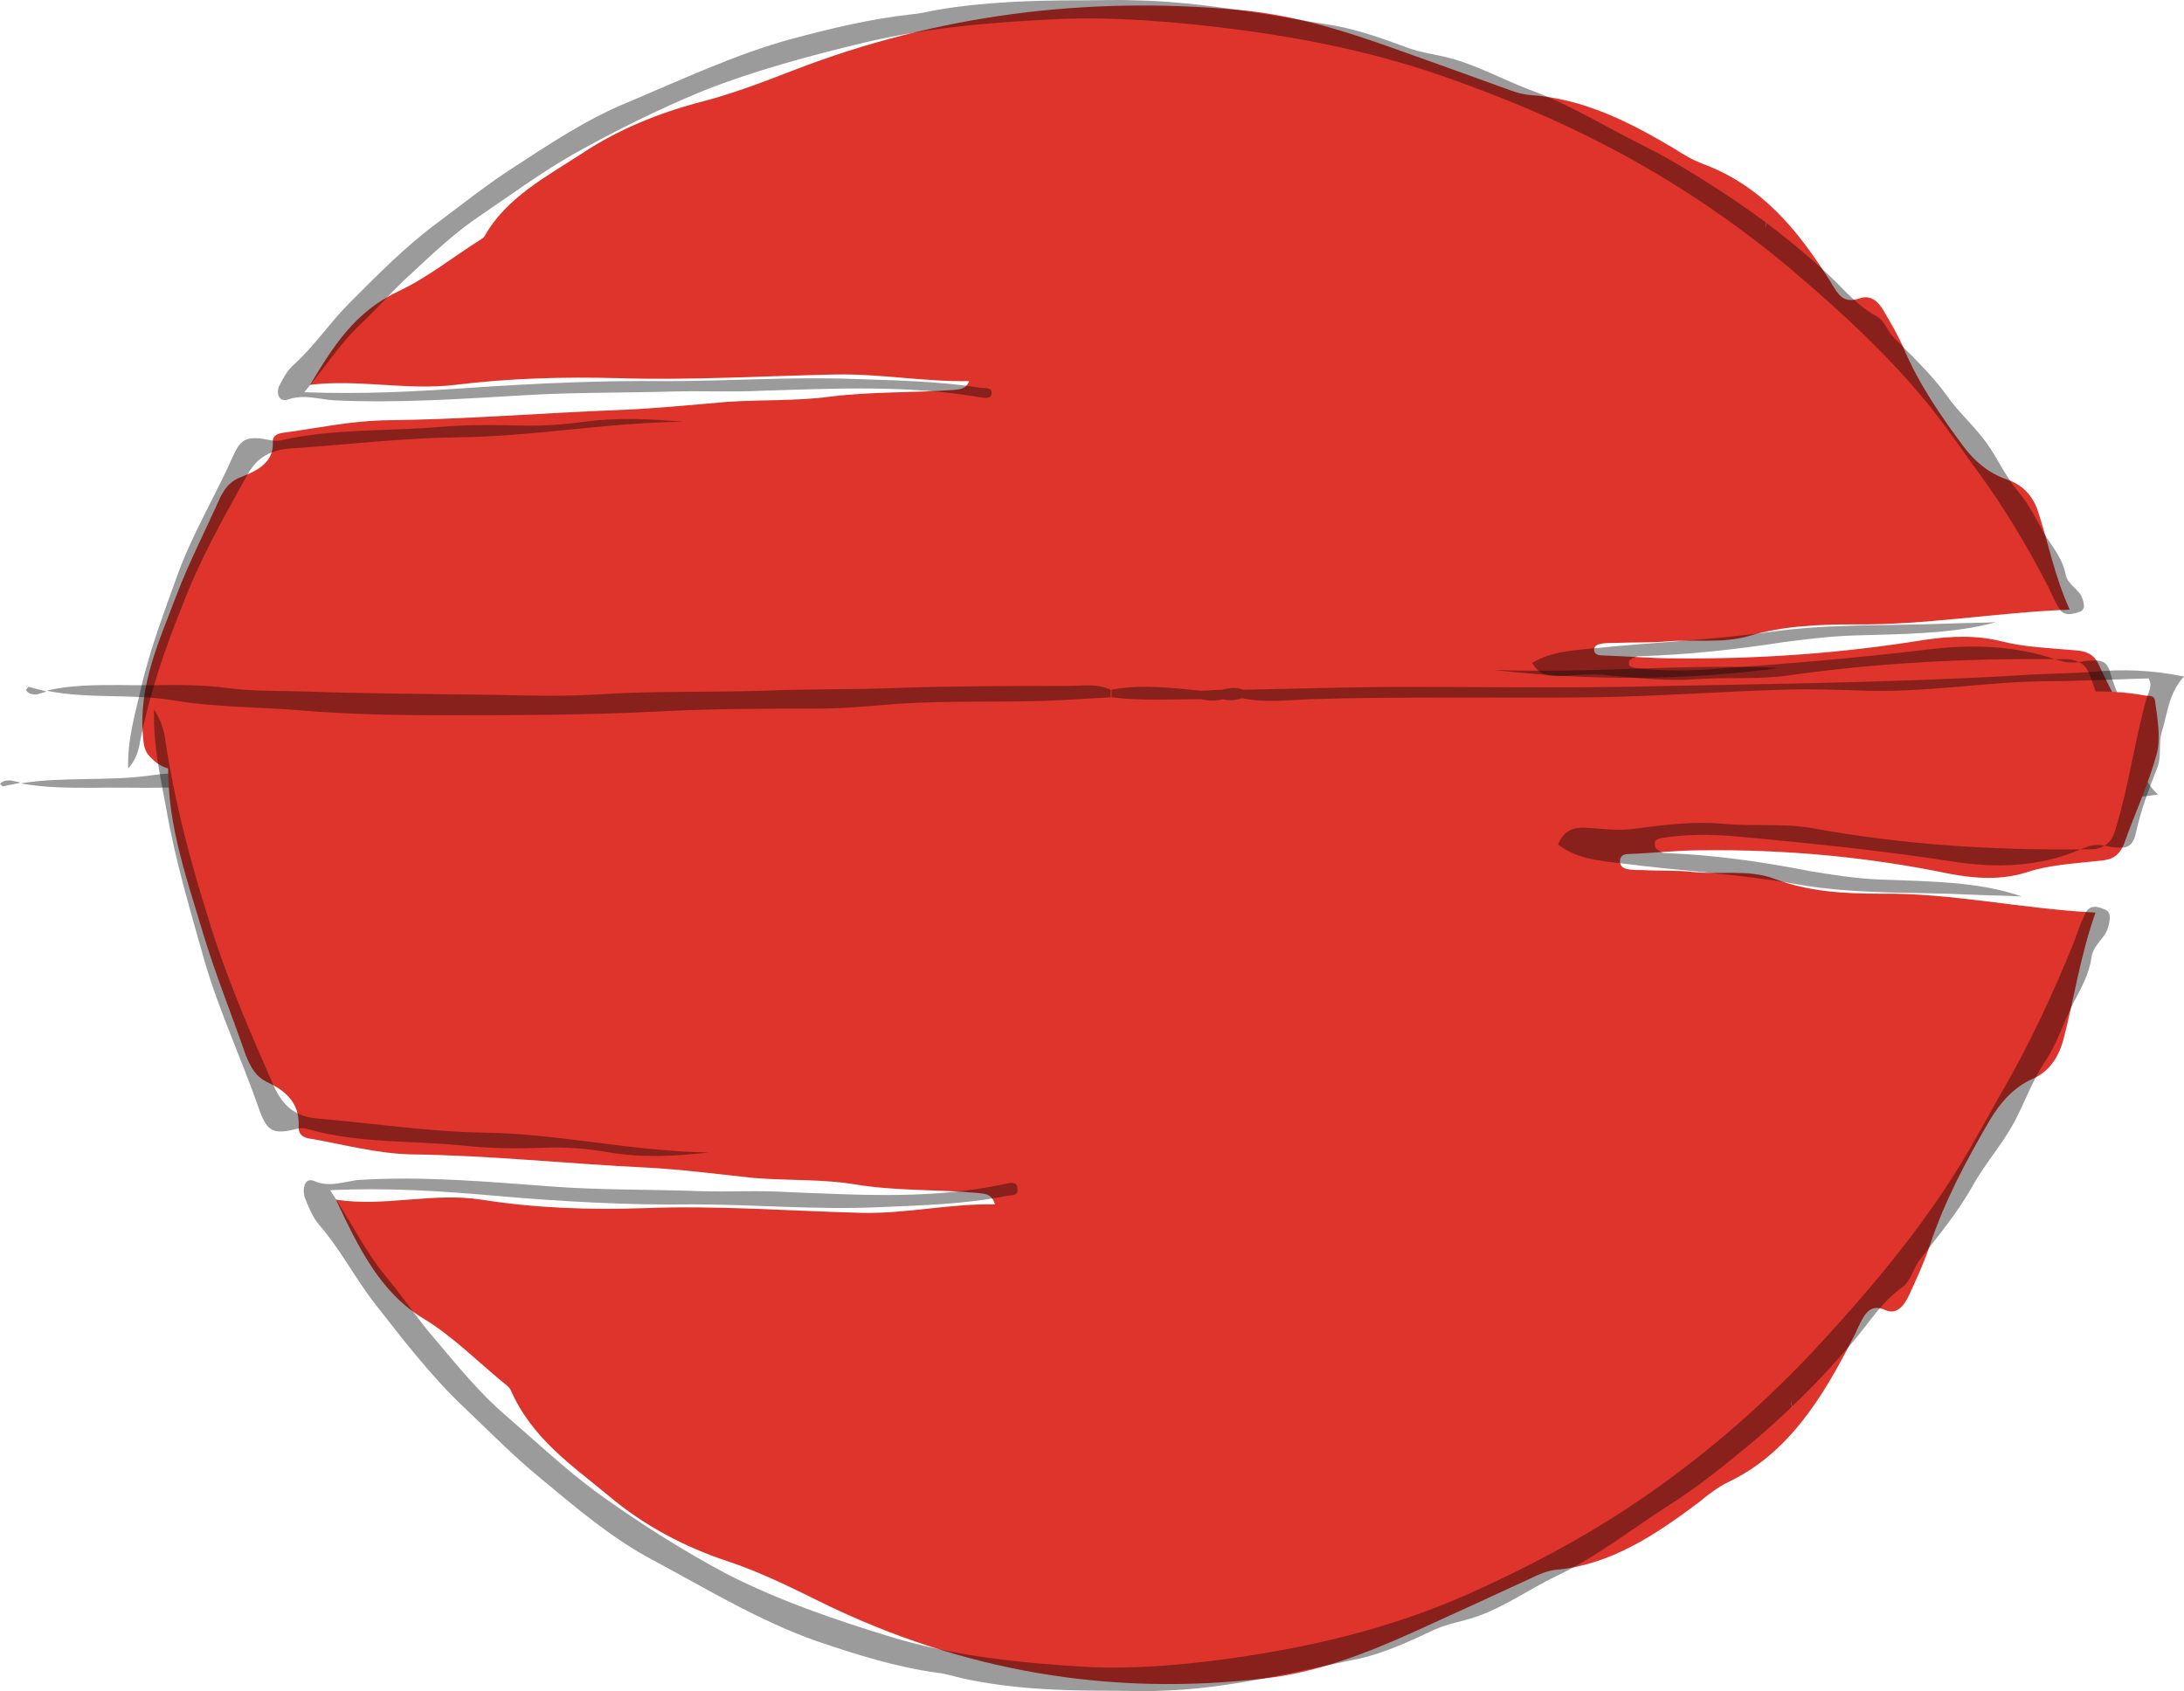 <?xml version="1.0" encoding="UTF-8"?> <svg xmlns="http://www.w3.org/2000/svg" viewBox="0 0 422.598 327.281" fill="none"><path d="M412.319 142.017C410.72 137.438 408.161 133.145 406.079 128.566C405.119 126.563 403.68 125.99 401.441 125.847C396.8 125.418 391.839 125.275 387.361 124.13C382.24 122.842 377.279 123.128 372.319 123.844C356.479 126.42 340.48 127.564 324.321 127.421C319.52 127.421 314.879 126.992 310.079 126.849C309.439 126.849 308.639 126.706 308.479 125.99C308.319 124.989 309.119 124.702 309.919 124.559C310.881 124.416 312 124.416 312.96 124.416C316.159 124.273 319.36 124.416 322.559 124.13C327.84 123.701 333.28 124.559 338.241 123.128C344.959 121.125 351.839 120.839 358.879 120.839C372.639 120.982 386.079 118.549 400.479 117.977C397.44 111.251 396.32 104.812 394.241 98.658C393.279 95.94 391.359 93.793 388.32 92.791C384.639 91.504 382.08 89.214 380.001 86.495C375.52 80.485 371.199 74.189 368.32 67.32C367.201 64.744 365.759 62.312 364.319 59.879C363.359 58.305 361.92 57.017 359.841 57.732C356.639 58.877 355.68 56.874 354.56 55.157C354.24 54.584 353.92 54.012 353.6 53.582C347.68 44.424 340.96 35.982 329.439 31.689C327.52 30.973 325.6 29.828 323.839 28.683C315.359 23.675 306.56 19.096 295.999 18.38C294.399 18.237 292.64 17.665 291.2 17.093C283.681 14.374 276.161 11.655 268.479 8.936C259.199 5.645 249.6 2.783 239.68 1.924C209.92 -0.795 181.28 2.926 153.759 13.515C147.84 15.805 141.92 18.094 135.839 19.668C127.519 21.815 119.52 25.106 112.64 29.685C105.6 34.264 97.92 38.271 93.76 45.712C93.599 45.998 93.279 46.141 93.12 46.285C87.679 49.719 82.72 53.726 76.959 56.444C68.479 60.451 64.319 67.32 59.999 74.475C69.44 73.33 78.719 75.62 88.16 74.475C98.56 73.187 109.12 72.901 119.679 73.187C133.759 73.616 147.84 72.758 161.76 72.471C170.4 72.328 178.879 73.902 187.52 73.759C186.88 75.477 185.44 75.333 184.32 75.477C176.48 76.049 168.479 75.763 160.64 76.764C154.24 77.623 147.519 77.337 140.799 77.766C133.92 78.339 127.04 79.054 119.999 79.34C104.8 79.913 89.6 81.201 74.24 81.344C68 81.487 61.76 82.775 55.679 83.633C54.399 83.776 52.639 83.919 52.8 85.636C52.959 89.357 49.92 91.074 46.879 92.219C44.48 93.078 43.519 94.509 42.559 96.369C39.839 102.522 36.639 108.675 34.239 114.972C30.879 123.844 26.719 132.716 27.679 142.59C27.839 144.593 27.999 145.595 29.599 147.026C31.679 149.029 33.919 149.029 36.479 149.172C53.759 150.174 71.039 149.601 88.32 149.888C94.719 150.031 101.28 149.744 107.52 148.313C113.599 147.026 119.52 146.882 125.6 147.312C127.04 147.455 128.64 147.455 130.239 147.455C142.88 147.884 155.68 148.313 168.16 150.174C174.72 151.175 181.28 151.175 187.84 150.317C188.96 150.174 190.24 150.031 191.36 150.031C208.96 149.888 226.56 149.744 244.16 149.458C264 149.172 283.841 150.889 303.521 149.029C313.28 148.17 323.039 148.6 332.8 148.743C352.481 149.172 372.159 149.315 391.679 151.032C397.76 151.605 403.84 151.748 409.92 150.889C410.72 150.746 411.84 151.032 411.999 150.031C412.479 147.312 413.119 144.45 412.319 142.017ZM341.6 44.424C341.6 44.854 341.6 45.426 341.6 45.855C341.6 45.283 341.6 44.854 341.6 44.424ZM341.76 42.993C341.76 43.423 341.6 43.852 341.6 44.281C341.6 43.852 341.6 43.423 341.76 42.993Z" fill="#DF342B"></path><path d="M55.681 77.336C58.881 76.192 61.761 77.336 64.801 77.48C77.121 78.052 89.281 77.194 101.601 76.478C111.201 75.905 120.801 76.049 130.401 75.763C136.161 75.619 141.921 75.905 147.521 75.619C161.601 75.19 175.681 74.474 189.761 76.907C190.561 77.05 191.681 77.194 191.841 76.335C192.161 74.904 190.721 75.19 189.761 75.047C181.601 73.759 173.281 73.616 164.961 73.33C152.961 72.901 140.961 73.759 128.961 73.759C116.321 73.616 103.681 74.188 91.041 75.047C80.641 75.763 70.241 76.335 58.881 75.905C62.881 71.183 65.761 66.461 69.921 62.598C73.121 59.592 76.001 56.158 79.361 53.153C83.681 49.146 88.001 44.996 92.961 41.705C98.881 37.698 104.481 33.548 110.721 29.971C118.881 25.392 127.201 21.242 135.841 17.665C145.921 13.658 156.641 10.796 167.361 8.22C180.001 5.215 192.961 4.213 205.921 3.641C214.561 3.355 223.041 3.927 231.521 4.786C247.841 6.503 263.84 9.365 279.362 14.803C290.401 18.666 301.122 23.102 311.201 28.397C323.521 34.836 335.042 42.564 345.601 51.293C357.602 61.453 369.122 72.042 377.922 84.635C379.521 86.781 380.961 88.928 382.563 91.074C387.841 98.229 392.322 105.813 396.32 113.54C396.962 114.971 397.602 116.402 398.402 117.69C399.361 119.407 401.121 118.835 402.4 118.406C403.682 117.976 403.2 116.545 402.88 115.687C402.24 113.97 400.001 113.111 399.681 111.108C399.202 108.532 397.602 106.386 396.16 104.239C394.241 101.234 392.961 97.943 390.562 95.224C388.161 92.362 386.721 89.07 384.642 86.066C382.24 82.631 379.041 79.912 376.642 76.478C373.761 72.471 370.082 69.037 366.561 65.459C365.121 64.028 364.801 62.168 363.042 61.167C359.361 59.163 356.962 56.158 354.08 53.439C347.68 47.429 340.48 41.848 332.96 36.983C328.322 33.978 323.521 30.973 318.401 28.397C310.881 24.676 303.841 20.24 296.001 17.378C290.721 15.375 285.922 12.656 280.482 11.225C277.76 10.51 275.041 10.224 272.322 9.222C267.681 7.505 262.881 5.788 258.082 4.929C245.441 2.926 232.801 0.35 219.841 0.064C216.321 -0.079 212.801 0.064 209.281 0.064C199.841 0.064 190.561 0.35 181.281 1.924C179.681 2.21 178.081 2.639 176.321 2.782C168.481 3.641 160.801 5.501 153.281 7.505C142.241 10.51 132.001 15.375 121.441 19.811C113.441 23.102 106.401 27.825 99.361 32.404C94.241 35.695 89.601 39.416 84.801 42.993C78.401 47.715 72.961 53.296 67.521 58.734C63.681 62.598 60.801 67.033 56.801 70.611C55.521 71.756 54.721 73.33 53.921 74.904C53.441 76.621 54.241 77.766 55.681 77.336Z" fill="#070707" fill-opacity="0.4"></path><path d="M397.602 127.564C397.922 127.707 398.242 127.707 398.562 127.85C399.841 128.279 401.121 128.279 402.243 128.136C401.443 127.707 400.481 127.564 399.361 127.564C398.882 127.564 398.242 127.564 397.602 127.564Z" fill="#070707" fill-opacity="0.4"></path><path d="M413.279 145.308C412.639 143.591 413.279 141.731 412.479 140.013C410.877 136.865 409.278 133.574 408.318 130.14C407.679 127.85 406.399 127.707 404.48 127.85C403.677 127.85 403.038 127.993 402.238 128.136C403.198 128.566 403.837 129.281 404.32 130.569C406.879 137.008 407.998 143.734 410.238 150.173C410.557 151.175 411.68 152.32 410.717 153.465C403.837 153.322 397.12 153.035 390.4 153.035C378.879 152.892 367.518 151.318 356 151.604C350.559 151.747 345.278 151.89 339.838 151.747C327.68 151.461 315.679 150.746 303.518 150.603C285.118 150.46 266.719 150.746 248.478 150.316C244.159 150.173 239.678 149.744 235.358 150.46C234.078 150.173 232.958 150.03 231.678 150.316C230.238 150.03 228.799 150.03 227.359 150.316C221.598 150.316 215.838 150.03 210.078 150.603C210.078 151.032 210.078 151.461 210.078 151.747C215.838 152.606 221.598 152.034 227.359 151.604C228.799 151.604 230.078 151.747 231.518 151.747C232.798 152.034 234.238 152.177 235.518 151.747C245.918 151.89 256.478 152.177 266.879 152.177C280.639 152.177 294.399 152.034 308.159 152.177C333.758 152.606 359.358 152.749 384.959 153.894C389.92 154.18 395.038 154.18 399.999 154.466C405.599 154.896 411.36 154.752 417.597 153.751C414.559 151.175 414.399 148.027 413.279 145.308Z" fill="#070707" fill-opacity="0.4"></path><path d="M372.961 125.704C358.721 127.421 344.481 128.566 330.241 129.568C325.76 129.854 321.12 129.854 316.481 129.281C315.842 129.138 315.042 128.995 315.202 128.28C315.202 127.564 316.001 127.421 316.481 127.135C316.801 126.992 317.121 126.992 317.441 126.992C326.72 126.706 335.842 125.704 345.121 124.273C349.602 123.701 354.08 123.128 358.721 122.985C368.32 122.699 377.922 122.699 386.241 120.409C383.682 120.552 380.001 120.552 376.48 120.695C365.281 121.125 353.92 120.695 342.722 122.27C331.521 123.844 320.16 124.273 308.961 125.418C304.641 125.847 300.32 125.99 296.481 128.28C297.601 130.426 299.36 130.855 301.442 130.855C304.8 130.712 308.162 130.283 311.521 130.712C317.121 131.285 322.881 131.857 328.482 131.428C334.4 130.998 340.32 131.571 346.081 130.712C363.202 128.28 380.321 127.421 397.602 127.564C389.6 124.845 381.121 124.702 372.961 125.704Z" fill="#070707" fill-opacity="0.4"></path><path d="M0 151.747C0.32 151.89 0.48 152.32 0.64 152.177C1.76 151.89 2.88 151.747 4 151.461C3.36 151.318 2.72 151.175 2.08 151.032C1.44 151.032 0.48 151.032 0 151.747Z" fill="#070707" fill-opacity="0.4"></path><path d="M200.48 150.173C189.76 149.744 179.2 150.173 168.48 149.601C163.52 149.315 158.56 148.885 153.44 148.885C143.04 148.885 132.8 148.885 122.4 148.456C108.32 147.884 94.24 147.884 80.16 147.884C71.2 147.884 62.4 148.027 53.44 148.599C45.12 149.172 36.64 149.028 28.32 150.173C20.32 151.175 12 150.316 4 151.604C8.64 152.463 13.28 152.463 18.08 152.463C24.96 152.32 31.84 152.749 38.72 152.034C44.16 151.461 49.6 151.604 55.04 151.461C64.48 151.175 74.08 151.175 83.52 151.032C92.48 151.032 101.6 150.603 110.56 151.032C121.28 151.604 132.16 151.318 142.88 151.604C151.68 151.89 160.32 151.747 169.12 152.034C179.84 152.32 190.72 152.32 201.44 152.32C204.32 152.32 207.2 152.749 209.92 151.747C209.92 151.318 209.92 150.889 209.92 150.603C206.88 150.459 203.68 150.316 200.48 150.173Z" fill="#070707" fill-opacity="0.4"></path><path d="M27.201 143.018C28.961 134.289 31.841 125.703 35.201 117.404C38.561 108.532 43.201 100.232 47.841 91.932C49.761 88.498 52.321 87.067 56.322 86.781C67.041 86.065 77.761 84.777 88.481 84.634C103.201 84.491 117.442 81.772 132.162 81.629C125.762 81.057 119.362 80.77 112.961 81.629C108.801 82.201 104.481 82.488 100.321 82.345C95.202 82.201 90.241 82.201 85.121 82.631C74.881 83.489 64.481 82.917 54.401 85.207C53.761 85.35 53.121 85.35 52.481 85.207C48.002 84.348 46.721 84.634 45.121 88.212C41.761 95.796 37.441 102.951 34.561 110.678C31.841 118.262 28.961 125.703 27.201 133.574C26.081 138.439 24.641 143.161 24.801 148.742C26.561 146.739 26.881 144.878 27.201 143.018Z" fill="#070707" fill-opacity="0.4"></path><path d="M284 154.753C302.881 154.181 321.759 155.754 339.201 155.039C321.759 153.179 302.881 153.036 284 154.753Z" fill="#070707" fill-opacity="0.4"></path><path d="M417.32 145.912C415.721 151.76 413.159 157.243 411.08 163.091C410.12 165.649 408.681 166.38 406.439 166.563C401.801 167.111 396.84 167.294 392.359 168.756C387.241 170.401 382.28 170.035 377.319 169.121C361.48 165.832 345.481 164.37 329.319 164.553C324.521 164.553 319.88 165.101 315.079 165.284C314.44 165.284 313.64 165.466 313.48 166.38C313.32 167.659 314.12 168.025 314.919 168.208C315.879 168.39 316.999 168.39 317.961 168.39C321.16 168.573 324.361 168.39 327.56 168.756C332.84 169.304 338.281 168.208 343.239 170.035C349.959 172.594 356.839 172.959 363.879 172.959C377.639 172.776 391.079 175.883 405.479 176.614C402.44 185.203 401.321 193.427 399.239 201.285C398.279 204.757 396.36 207.499 393.319 208.778C389.64 210.423 387.081 213.347 384.999 216.819C380.521 224.495 376.2 232.535 373.321 241.307C372.199 244.597 370.759 247.704 369.32 250.81C368.36 252.822 366.921 254.466 364.839 253.551C361.64 252.089 360.68 254.648 359.561 256.84C359.241 257.572 358.919 258.302 358.599 258.852C352.681 270.548 345.961 281.329 334.44 286.812C332.521 287.727 330.599 289.189 328.839 290.651C320.36 297.046 311.561 302.894 300.999 303.808C299.4 303.991 297.641 304.721 296.199 305.453C288.679 308.924 281.159 312.398 273.479 315.869C264.2 320.072 254.599 323.726 244.68 324.823C214.92 328.297 186.28 323.544 158.76 310.021C152.84 307.097 146.919 304.173 140.84 302.164C132.52 299.422 124.52 295.219 117.639 289.371C110.6 283.523 102.92 278.405 98.76 268.903C98.6 268.536 98.279 268.354 98.119 268.171C92.679 263.785 87.719 258.67 81.96 255.196C73.479 250.08 69.319 241.307 64.999 232.17C74.44 233.632 83.719 230.708 93.16 232.17C103.56 233.815 114.119 234.18 124.679 233.815C138.759 233.266 152.84 234.363 166.76 234.728C175.4 234.911 183.88 232.901 192.52 233.084C191.88 230.891 190.44 231.073 189.319 230.891C181.48 230.16 173.48 230.525 165.639 229.246C159.24 228.15 152.519 228.515 145.8 227.967C138.92 227.236 132.04 226.322 125 225.957C109.8 225.226 94.6 223.581 79.24 223.398C73 223.215 66.76 221.57 60.679 220.474C59.399 220.291 57.64 220.108 57.799 217.915C57.959 213.164 54.92 210.971 51.879 209.509C49.479 208.413 48.519 206.585 47.559 204.209C44.839 196.351 41.64 188.493 39.239 180.452C35.879 169.121 31.719 157.791 32.68 145.181C32.839 142.623 32.999 141.343 34.599 139.516C36.679 136.958 38.92 136.958 41.479 136.775C58.759 135.496 76.039 136.227 93.319 135.861C99.719 135.678 106.28 136.044 112.52 137.871C118.6 139.516 124.52 139.699 130.6 139.15C132.04 138.968 133.639 138.968 135.24 138.968C147.88 138.42 160.68 137.871 173.16 135.496C179.72 134.216 186.28 134.216 192.84 135.313C193.96 135.496 195.24 135.678 196.36 135.678C213.96 135.861 231.56 136.044 249.16 136.409C269.001 136.775 288.839 134.582 308.519 136.958C318.281 138.054 328.04 137.506 337.799 137.323C357.479 136.775 377.159 136.592 396.68 134.399C402.76 133.668 408.841 133.485 414.921 134.582C415.721 134.765 416.84 134.399 417 135.678C417.48 139.15 418.12 142.805 417.32 145.912ZM346.6 270.548C346.6 269.998 346.6 269.268 346.6 268.721C346.6 269.451 346.6 269.998 346.6 270.548ZM346.76 272.375C346.76 271.827 346.6 271.278 346.6 270.73C346.6 271.278 346.6 271.827 346.76 272.375Z" fill="#DF342B"></path><path d="M60.681 228.515C63.881 229.977 66.761 228.515 69.801 228.332C82.121 227.601 94.281 228.698 106.601 229.612C116.201 230.343 125.801 230.16 135.401 230.525C141.161 230.708 146.921 230.343 152.521 230.708C166.601 231.256 180.681 232.17 194.761 229.063C195.561 228.881 196.681 228.698 196.841 229.794C197.161 231.622 195.721 231.256 194.761 231.439C186.601 233.084 178.281 233.267 169.961 233.632C157.961 234.18 145.961 233.084 133.961 233.084C121.321 233.267 108.681 232.536 96.041 231.439C85.641 230.525 75.241 229.794 63.881 230.343C67.881 236.374 70.761 242.404 74.921 247.338C78.121 251.177 81.001 255.563 84.361 259.399C88.681 264.517 93.001 269.816 97.961 274.019C103.881 279.137 109.481 284.438 115.721 289.006C123.881 294.854 132.201 300.152 140.841 304.721C150.921 309.839 161.641 313.495 172.361 316.784C185.001 320.62 197.961 321.899 210.921 322.632C219.561 322.996 228.041 322.267 236.521 321.17C252.842 318.975 268.841 315.322 284.36 308.377C295.401 303.443 306.12 297.778 316.201 291.015C328.522 282.791 340.04 272.924 350.602 261.776C362.602 248.8 374.121 235.277 382.922 219.195C384.522 216.454 385.961 213.712 387.561 210.971C392.841 201.834 397.322 192.148 401.321 182.28C401.961 180.452 402.6 178.625 403.4 176.98C404.362 174.787 406.122 175.518 407.401 176.066C408.681 176.614 408.201 178.442 407.881 179.538C407.241 181.731 405.002 182.828 404.682 185.386C404.202 188.676 402.6 191.417 401.161 194.158C399.242 197.996 397.962 202.199 395.56 205.672C393.161 209.327 391.722 213.53 389.642 217.367C387.241 221.754 384.042 225.226 381.64 229.612C378.761 234.729 375.08 239.115 371.561 243.683C370.122 245.511 369.802 247.887 368.04 249.166C364.362 251.725 361.96 255.563 359.081 259.034C352.681 266.709 345.481 273.837 337.961 280.049C333.32 283.888 328.522 287.727 323.401 291.015C315.881 295.766 308.842 301.432 301.002 305.088C295.721 307.647 290.92 311.118 285.48 312.945C282.761 313.86 280.042 314.225 277.32 315.504C272.682 317.696 267.881 319.89 263.08 320.987C250.44 323.544 237.801 326.835 224.841 327.2C221.321 327.382 217.801 327.2 214.281 327.2C204.841 327.2 195.561 326.835 186.281 324.823C184.681 324.458 183.081 323.911 181.321 323.729C173.481 322.632 165.801 320.255 158.281 317.696C147.241 313.86 137.001 307.647 126.441 301.981C118.441 297.778 111.401 291.748 104.361 285.9C99.241 281.696 94.601 276.943 89.801 272.375C83.401 266.344 77.961 259.217 72.521 252.272C68.681 247.338 65.801 241.673 61.801 237.105C60.521 235.642 59.721 233.632 58.921 231.622C58.441 229.429 59.241 227.967 60.681 228.515Z" fill="#070707" fill-opacity="0.4"></path><path d="M402.603 164.37C402.923 164.187 403.243 164.188 403.562 164.005C404.842 163.457 406.122 163.457 407.241 163.639C406.441 164.188 405.482 164.37 404.362 164.37C403.882 164.37 403.243 164.37 402.603 164.37Z" fill="#070707" fill-opacity="0.4"></path><path d="M418.28 141.71C417.637 143.903 418.28 146.278 417.477 148.471C415.878 152.492 414.279 156.695 413.319 161.081C412.679 164.005 411.4 164.188 409.478 164.005C408.678 164.005 408.038 163.822 407.239 163.64C408.198 163.091 408.838 162.178 409.318 160.533C411.879 152.309 412.999 143.72 415.238 135.496C415.558 134.217 416.678 132.755 415.718 131.293C408.838 131.476 402.118 131.841 395.398 131.841C383.88 132.024 372.519 134.034 360.998 133.669C355.56 133.486 350.279 133.303 344.839 133.486C332.678 133.851 320.68 134.765 308.519 134.948C290.118 135.131 271.717 134.765 253.479 135.313C249.158 135.496 244.679 136.044 240.358 135.131C239.079 135.496 237.958 135.679 236.678 135.313C235.238 135.679 233.798 135.679 232.359 135.313C226.599 135.313 220.838 135.679 215.078 134.948C215.078 134.4 215.078 133.851 215.078 133.486C220.838 132.389 226.599 133.12 232.359 133.669C233.798 133.669 235.079 133.486 236.519 133.486C237.799 133.12 239.239 132.938 240.518 133.486C250.917 133.303 261.479 132.938 271.877 132.938C285.637 132.938 299.397 133.12 313.157 132.938C338.758 132.389 364.359 132.207 389.96 130.745C394.918 130.379 400.039 130.379 404.999 130.014C410.597 129.465 416.358 129.648 422.598 130.927C419.559 134.217 419.399 138.238 418.28 141.71Z" fill="#070707" fill-opacity="0.4"></path><path d="M377.962 166.746C363.722 164.553 349.482 163.091 335.242 161.811C330.761 161.446 326.12 161.446 321.482 162.177C320.84 162.36 320.04 162.542 320.2 163.456C320.2 164.37 321 164.553 321.482 164.918C321.802 165.101 322.122 165.101 322.442 165.101C331.721 165.466 340.84 166.746 350.122 168.573C354.6 169.304 359.081 170.035 363.722 170.218C373.321 170.583 382.92 170.583 391.242 173.507C388.68 173.324 385.002 173.324 381.48 173.142C370.282 172.593 358.921 173.142 347.72 171.132C336.522 169.121 325.161 168.573 313.96 167.111C309.641 166.563 305.32 166.38 301.482 163.456C302.601 160.715 304.361 160.167 306.44 160.167C309.801 160.349 313.16 160.898 316.521 160.349C322.122 159.618 327.88 158.887 333.48 159.436C339.401 159.984 345.321 159.253 351.081 160.349C368.2 163.456 385.322 164.553 402.6 164.37C394.601 167.842 386.121 168.025 377.962 166.746Z" fill="#070707" fill-opacity="0.4"></path><path d="M5 133.486C5.32 133.303 5.48 132.755 5.64 132.938C6.76 133.303 7.88 133.486 9 133.851C8.36 134.034 7.72 134.217 7.08 134.399C6.44 134.399 5.48 134.399 5 133.486Z" fill="#070707" fill-opacity="0.4"></path><path d="M205.48 135.496C194.76 136.044 184.2 135.496 173.48 136.227C168.52 136.593 163.56 137.141 158.44 137.141C148.04 137.141 137.8 137.141 127.4 137.689C113.32 138.42 99.24 138.42 85.16 138.42C76.2 138.42 67.4 138.237 58.44 137.506C50.12 136.775 41.64 136.958 33.32 135.496C25.32 134.217 17 135.313 9 133.669C13.64 132.572 18.28 132.572 23.08 132.572C29.96 132.755 36.84 132.206 43.72 133.12C49.16 133.851 54.6 133.669 60.04 133.851C69.48 134.217 79.08 134.217 88.52 134.4C97.48 134.4 106.6 134.948 115.56 134.4C126.28 133.669 137.16 134.034 147.88 133.669C156.68 133.303 165.32 133.486 174.12 133.12C184.84 132.755 195.72 132.755 206.44 132.755C209.32 132.755 212.2 132.207 214.92 133.486C214.92 134.034 214.92 134.582 214.92 134.948C211.88 135.131 208.68 135.313 205.48 135.496Z" fill="#070707" fill-opacity="0.4"></path><path d="M32.201 144.634C33.961 155.782 36.841 166.747 40.201 177.346C43.561 188.676 48.201 199.276 52.842 209.875C54.761 214.261 57.321 216.089 61.321 216.454C72.041 217.368 82.762 219.013 93.481 219.195C108.201 219.378 122.442 222.851 137.161 223.033C130.762 223.764 124.362 224.13 117.962 223.033C113.802 222.302 109.481 221.937 105.321 222.12C100.201 222.302 95.242 222.302 90.121 221.754C79.882 220.658 69.481 221.389 59.401 218.464C58.761 218.282 58.121 218.282 57.481 218.464C53.001 219.561 51.721 219.195 50.121 214.627C46.761 204.941 42.441 195.804 39.561 185.935C36.841 176.249 33.961 166.747 32.201 156.695C31.081 150.482 29.641 144.451 29.801 137.324C31.561 139.882 31.881 142.258 32.201 144.634Z" fill="#070707" fill-opacity="0.4"></path><path d="M289.001 129.648C307.879 130.378 326.76 128.369 344.201 129.282C326.76 131.657 307.879 131.84 289.001 129.648Z" fill="#070707" fill-opacity="0.4"></path></svg> 